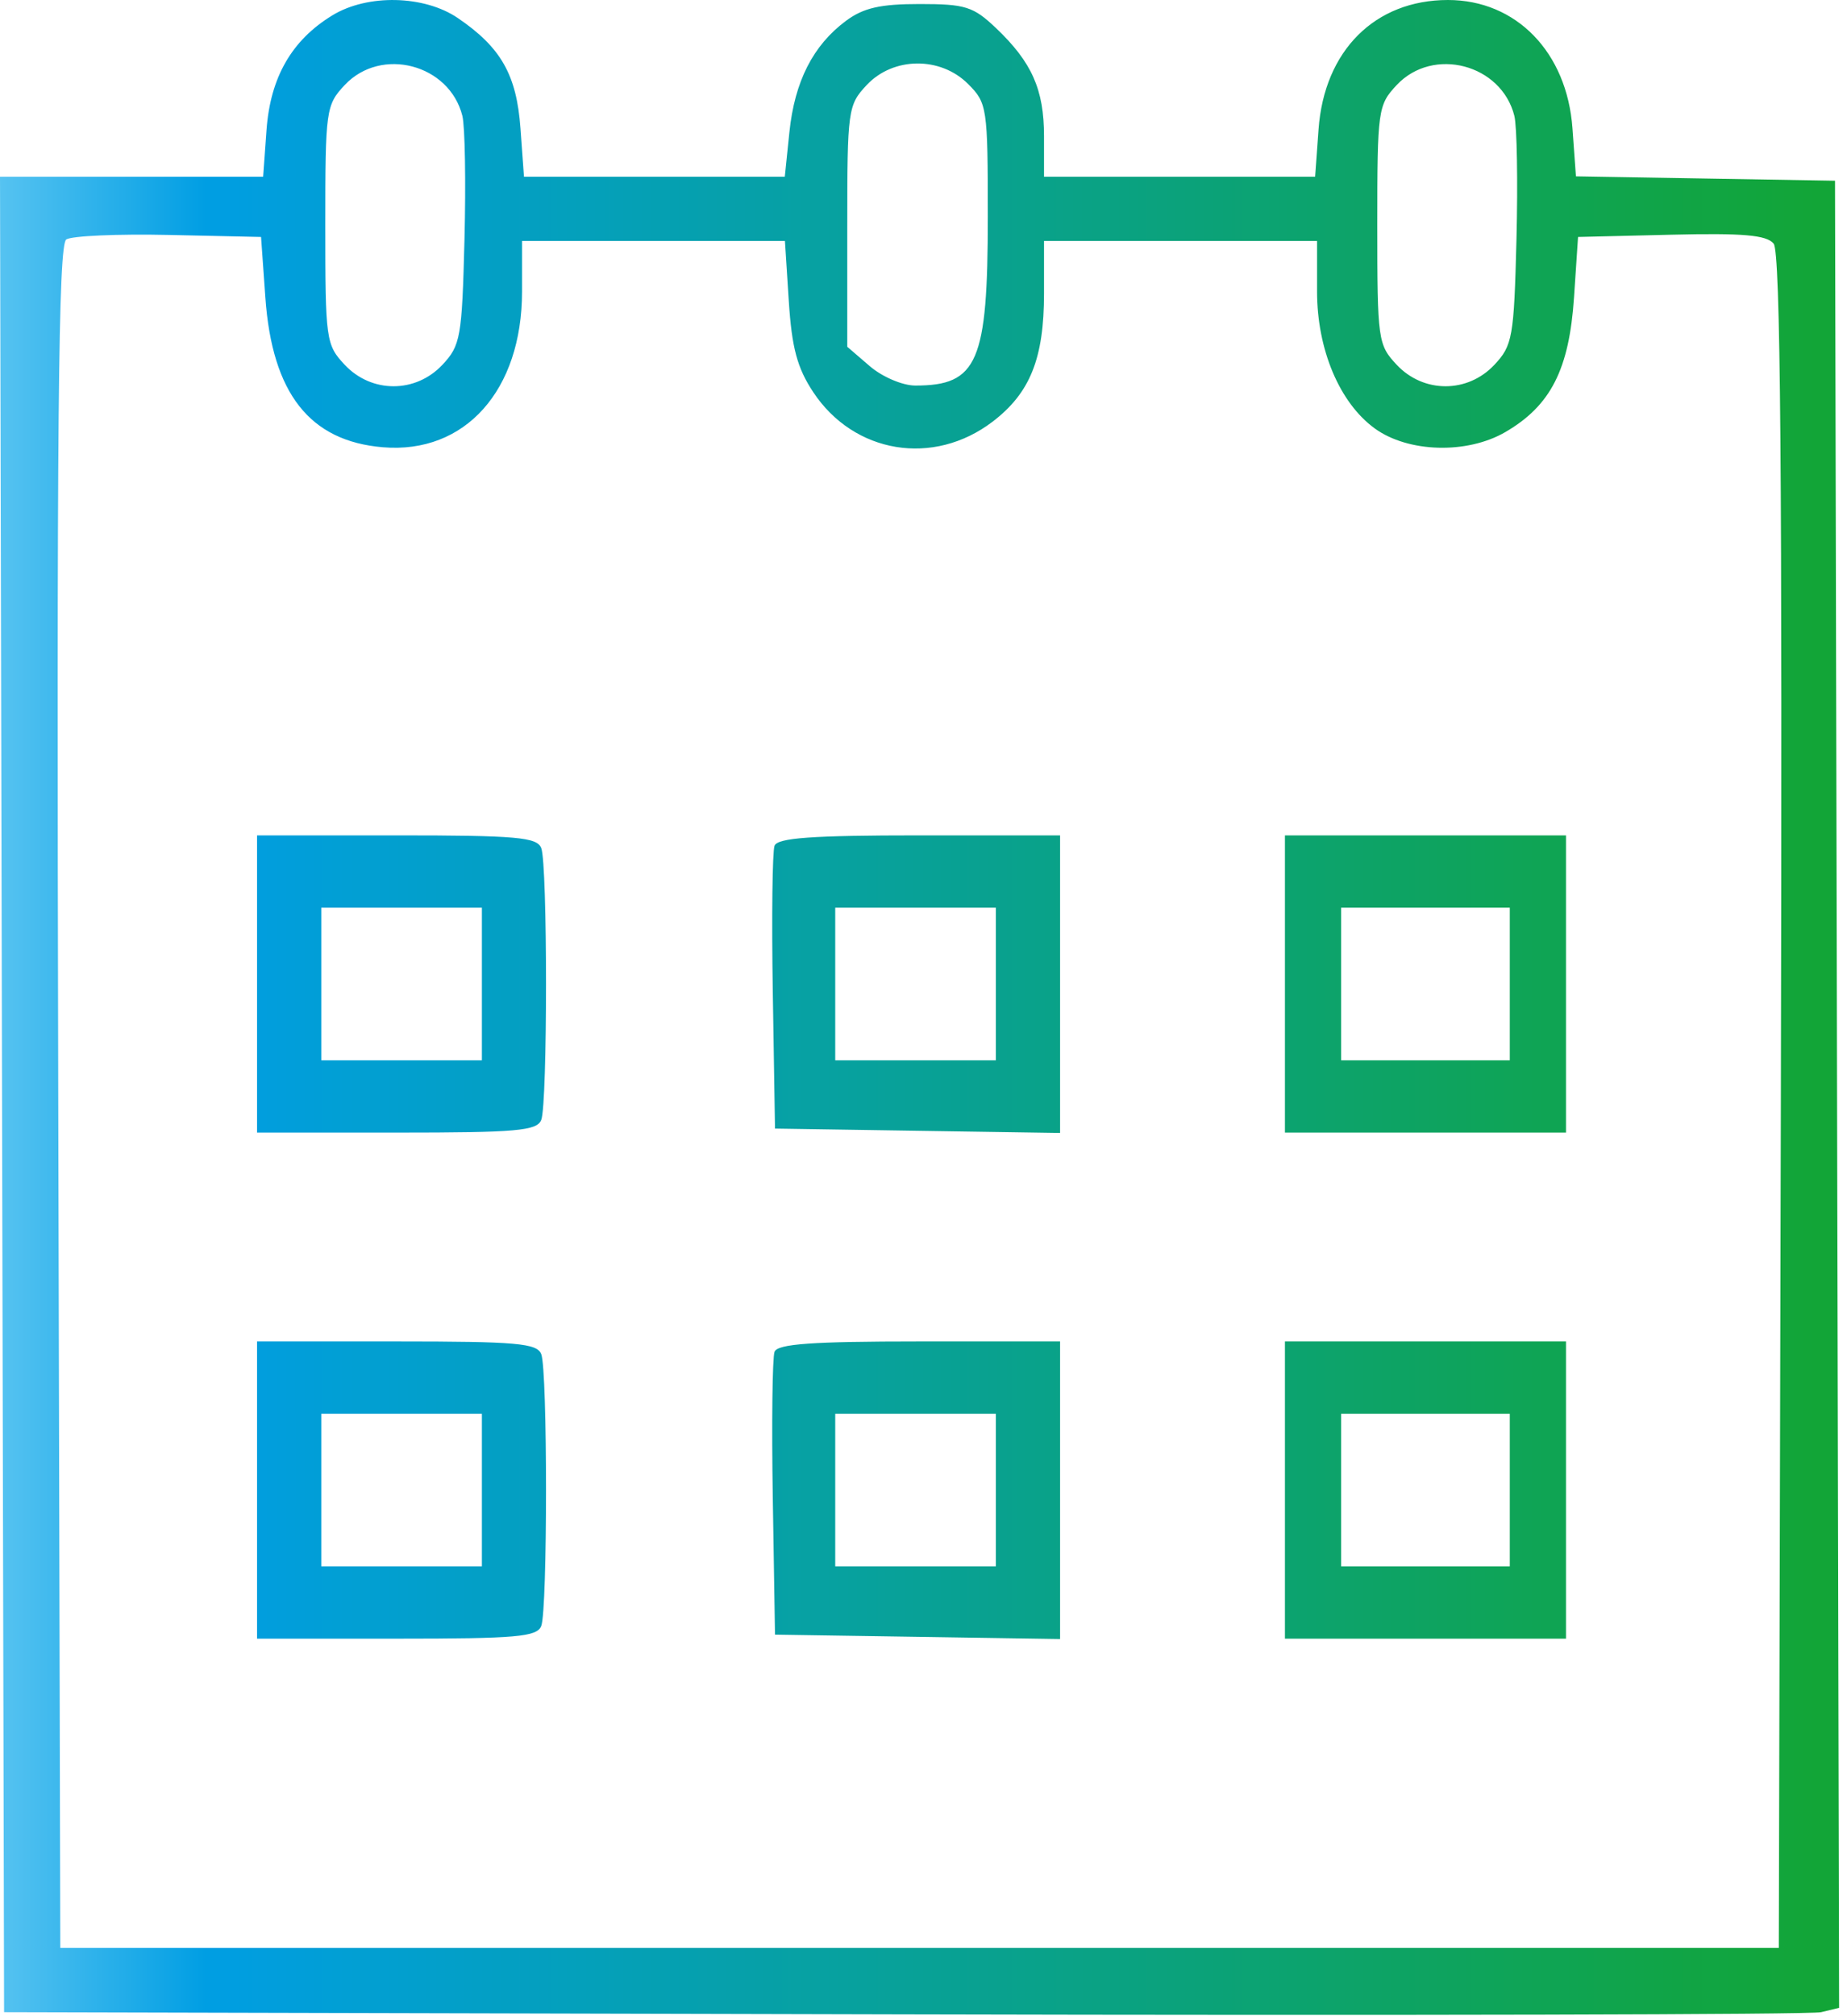 <?xml version="1.0" encoding="UTF-8"?> <svg xmlns="http://www.w3.org/2000/svg" width="230" height="251" viewBox="0 0 230 251" fill="none"><path fill-rule="evenodd" clip-rule="evenodd" d="M41.397 1.905C36.324 4.998 33.663 9.628 33.188 16.185L32.768 22H16.384H0L0.254 136.25L0.508 250.5L112.508 250.774C174.108 250.925 225.522 250.804 226.762 250.504L229.017 249.96L228.762 136.23L228.508 22.5L212.376 22.226L196.245 21.952L195.812 15.962C195.127 6.503 188.813 0 180.31 0C171.216 0 164.903 6.306 164.195 16.098L163.768 22H146.888H130.008V16.95C130.008 11.149 128.495 7.745 124.032 3.5C121.205 0.812 120.216 0.5 114.516 0.5C109.61 0.5 107.509 0.982 105.331 2.605C101.232 5.66 98.951 10.156 98.3 16.459L97.728 22H81.488H65.248L64.813 15.987C64.332 9.325 62.392 5.908 57.018 2.25C52.82 -0.607 45.771 -0.763 41.397 1.905ZM42.932 10.581C40.591 13.072 40.508 13.672 40.508 28C40.508 42.328 40.591 42.928 42.932 45.419C46.271 48.974 51.742 48.975 55.084 45.423C57.35 43.013 57.53 41.998 57.84 29.816C58.022 22.65 57.904 15.722 57.577 14.421C55.963 7.987 47.463 5.758 42.932 10.581ZM107.932 10.581C105.589 13.075 105.508 13.662 105.508 28.167V43.173L108.314 45.587C109.867 46.922 112.398 48 113.982 48C121.749 48 123.008 45.072 123.008 27.004C123.008 13.372 122.927 12.828 120.553 10.455C117.102 7.003 111.238 7.062 107.932 10.581ZM173.932 10.581C171.591 13.072 171.508 13.672 171.508 28C171.508 42.328 171.591 42.928 173.932 45.419C177.271 48.974 182.742 48.975 186.084 45.423C188.35 43.013 188.53 41.998 188.84 29.816C189.022 22.65 188.904 15.722 188.577 14.421C186.963 7.987 178.463 5.758 173.932 10.581ZM8.253 29.81C7.258 30.456 7.051 52.479 7.253 136.562L7.508 242.5H114.508H221.508L221.763 137.108C221.952 58.701 221.722 31.361 220.865 30.328C219.977 29.257 217.055 29.003 208.11 29.22L196.508 29.5L196.008 37C195.409 45.987 193.107 50.505 187.452 53.791C182.682 56.564 175.337 56.356 171.184 53.331C166.803 50.141 164.008 43.503 164.008 36.288V30H147.008H130.008V36.532C130.008 44.618 128.279 48.928 123.608 52.492C116.237 58.114 106.343 56.485 101.267 48.815C99.271 45.799 98.598 43.288 98.224 37.471L97.745 30H81.376H65.008V36.288C65.008 48.594 57.914 56.534 47.684 55.681C38.563 54.921 33.893 48.975 33.044 37.042L32.508 29.5L21.008 29.248C14.683 29.11 8.943 29.362 8.253 29.81ZM32.008 122.5V141H49.401C64.339 141 66.88 140.777 67.401 139.418C68.192 137.357 68.192 107.643 67.401 105.582C66.88 104.223 64.339 104 49.401 104H32.008V122.5ZM96.451 105.287C96.18 105.994 96.082 114.207 96.233 123.537L96.508 140.5L114.258 140.773L132.008 141.046V122.523V104H114.477C101.107 104 96.828 104.305 96.451 105.287ZM160.008 122.5V141H177.508H195.008V122.5V104H177.508H160.008V122.5ZM40.008 122.5V132H50.008H60.008V122.5V113H50.008H40.008V122.5ZM104.008 122.5V132H114.008H124.008V122.5V113H114.008H104.008V122.5ZM167.008 122.5V132H177.508H188.008V122.5V113H177.508H167.008V122.5ZM32.008 185.5V204H49.401C64.339 204 66.88 203.777 67.401 202.418C68.192 200.357 68.192 170.643 67.401 168.582C66.88 167.223 64.339 167 49.401 167H32.008V185.5ZM96.451 168.287C96.18 168.994 96.082 177.207 96.233 186.537L96.508 203.5L114.258 203.773L132.008 204.046V185.523V167H114.477C101.107 167 96.828 167.305 96.451 168.287ZM160.008 185.5V204H177.508H195.008V185.5V167H177.508H160.008V185.5ZM40.008 185.5V195H50.008H60.008V185.5V176H50.008H40.008V185.5ZM104.008 185.5V195H114.008H124.008V185.5V176H114.008H104.008V185.5ZM167.008 185.5V195H177.508H188.008V185.5V176H177.508H167.008V185.5Z" fill="url(#paint0_linear_165_7)"></path><defs><linearGradient id="paint0_linear_165_7" x1="-1.58" y1="157.581" x2="227.437" y2="157.581" gradientUnits="userSpaceOnUse"><stop stop-color="#5BC5F2"></stop><stop offset="0.119" stop-color="#009EE3"></stop><stop offset="0.995" stop-color="#12A537"></stop></linearGradient></defs></svg> 